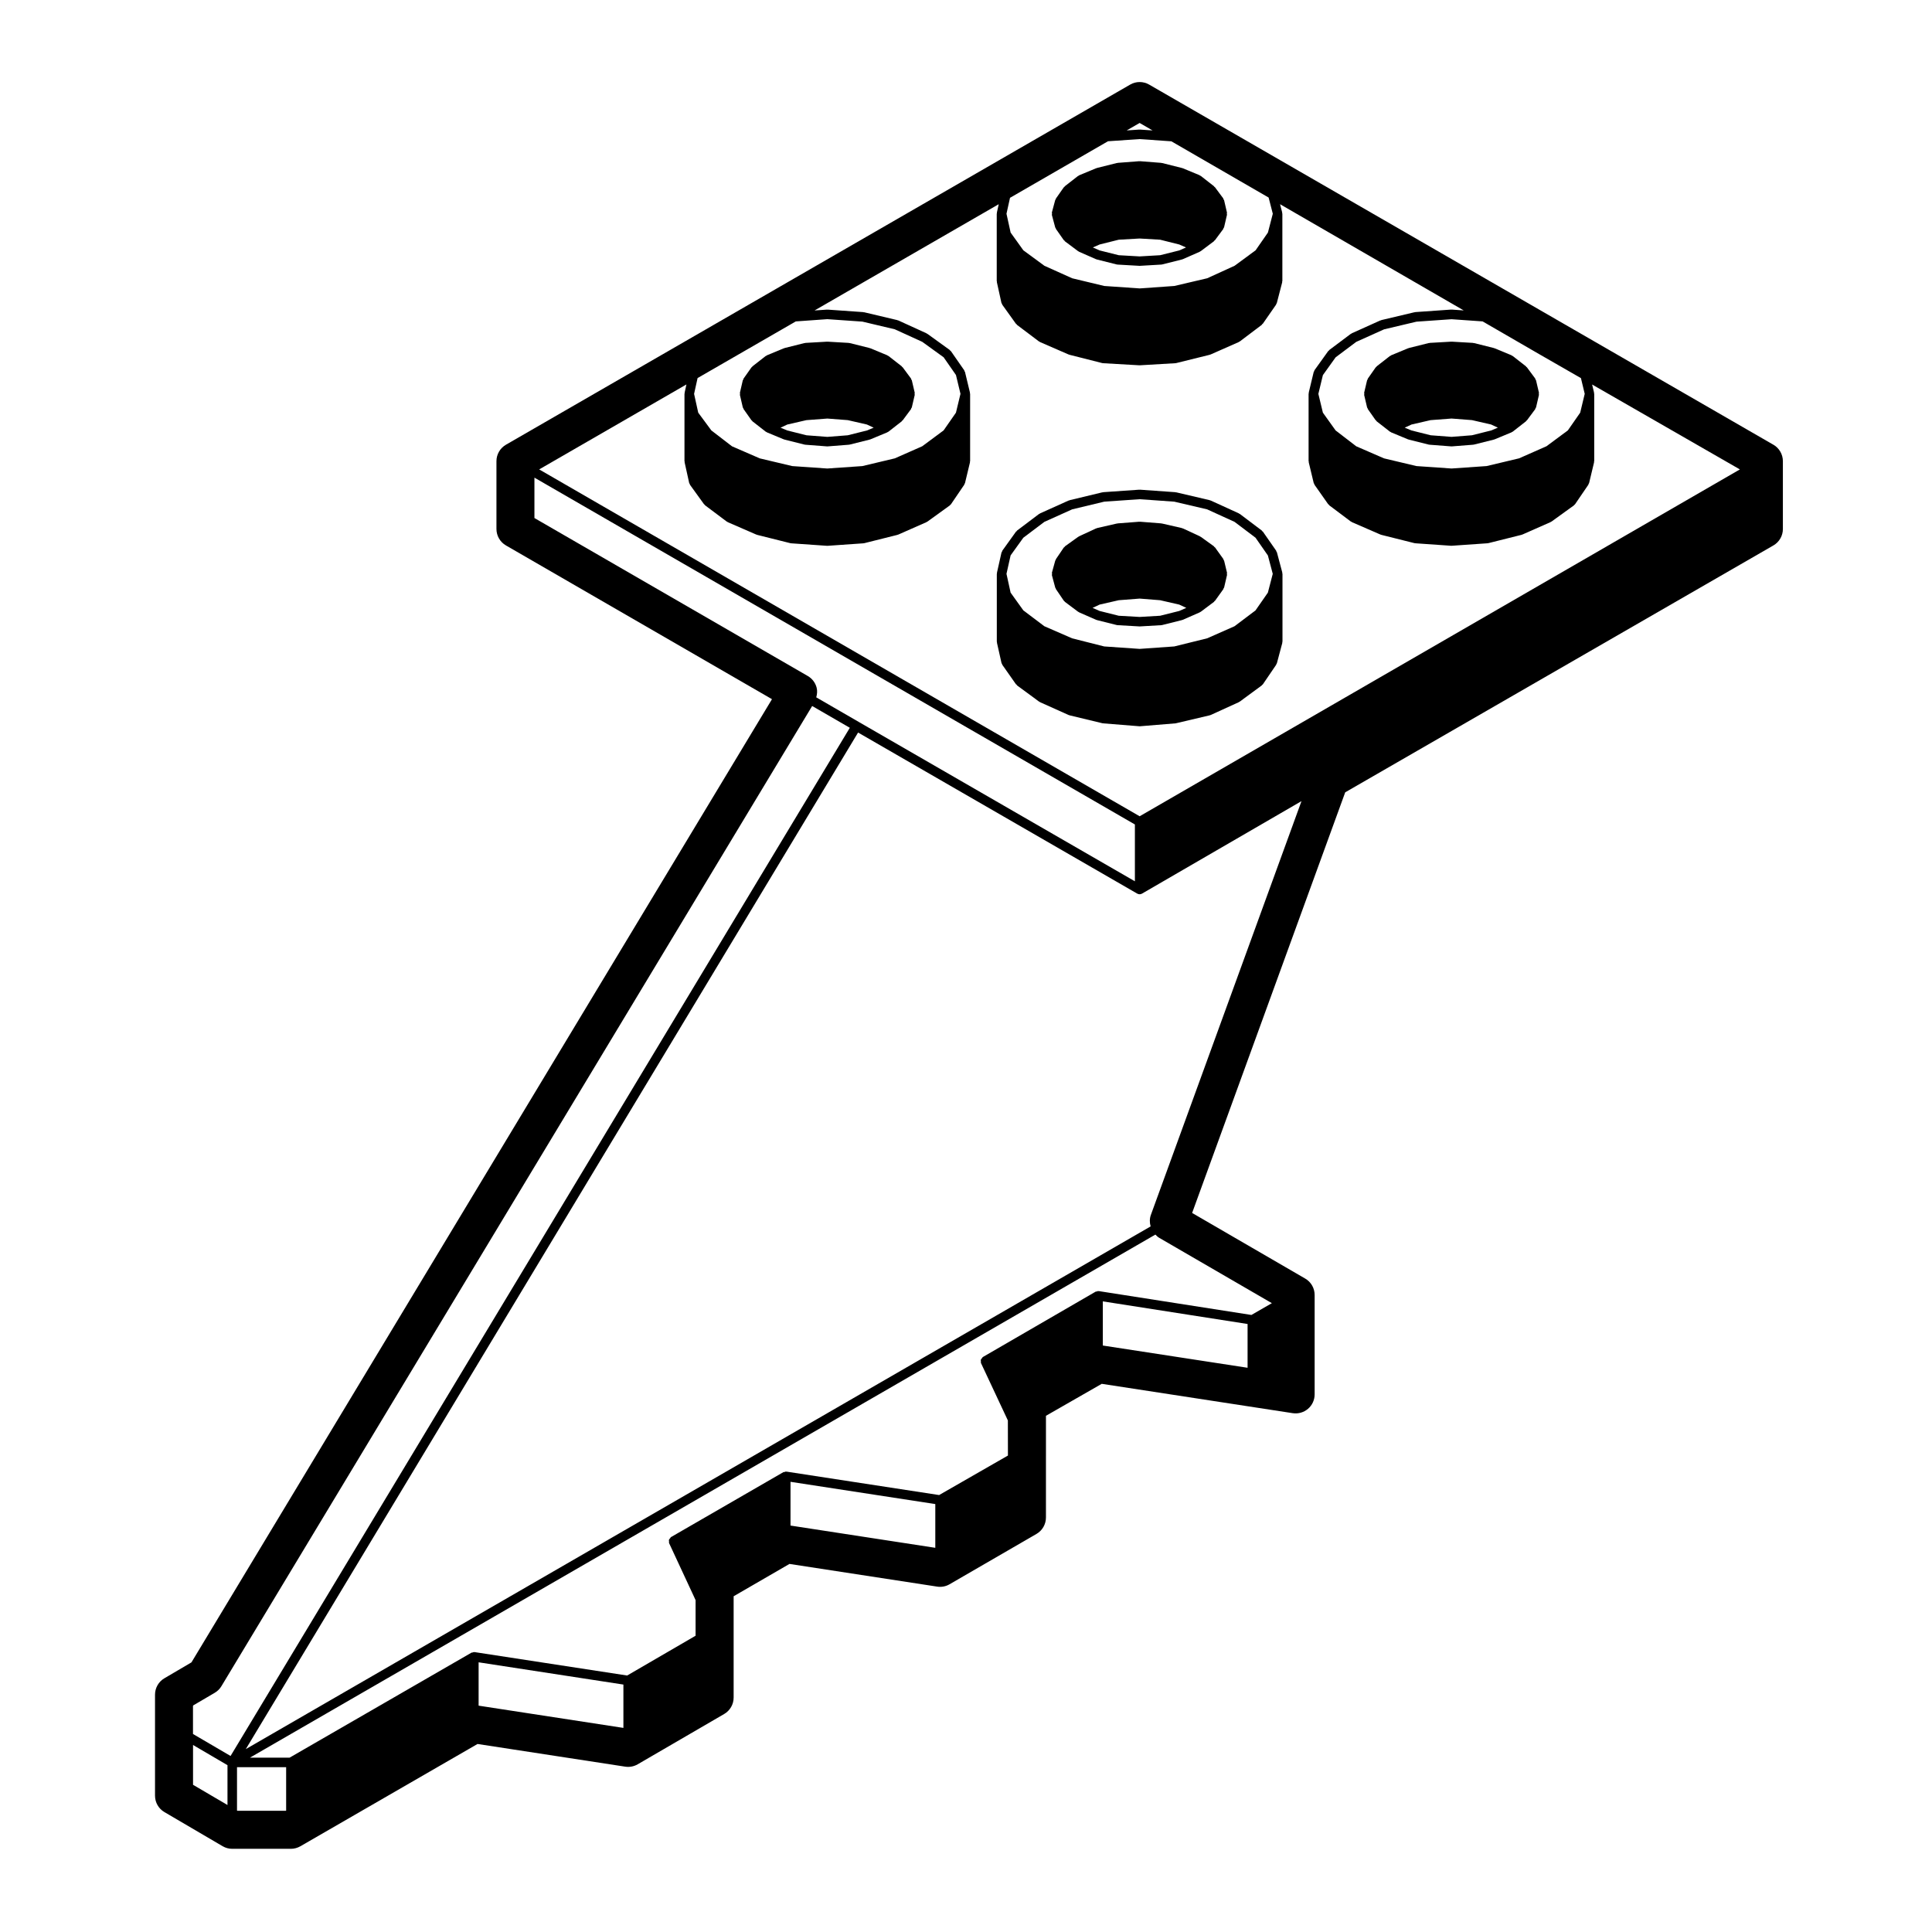 <?xml version="1.0" encoding="UTF-8"?>
<!-- Uploaded to: SVG Repo, www.svgrepo.com, Generator: SVG Repo Mixer Tools -->
<svg fill="#000000" width="800px" height="800px" version="1.1" viewBox="144 144 512 512" xmlns="http://www.w3.org/2000/svg">
 <g>
  <path d="m551.06 244.77c-0.023-0.098-0.117-0.133-0.156-0.215-0.035-0.082-0.012-0.176-0.059-0.246l-2.207-2.977c-0.039-0.051-0.105-0.047-0.152-0.09-0.047-0.047-0.035-0.109-0.086-0.152l-3.523-2.754c-0.051-0.039-0.117-0.016-0.168-0.047-0.059-0.031-0.07-0.102-0.125-0.125l-4.519-1.875c-0.035-0.012-0.066 0.012-0.102 0s-0.047-0.051-0.082-0.059l-5.289-1.324c-0.047-0.012-0.082 0.023-0.117 0.016-0.051-0.004-0.07-0.051-0.109-0.051l-5.617-0.328c-0.031 0-0.047 0.023-0.074 0.02-0.031 0-0.039-0.023-0.07-0.02l-5.738 0.328c-0.039 0-0.066 0.047-0.105 0.051-0.047 0.004-0.082-0.023-0.121-0.016l-5.289 1.324c-0.035 0.004-0.051 0.047-0.082 0.059-0.035 0.012-0.07-0.012-0.102 0l-4.519 1.875c-0.059 0.023-0.074 0.09-0.121 0.121-0.055 0.031-0.117 0.004-0.168 0.047l-3.531 2.754c-0.051 0.047-0.051 0.117-0.098 0.168-0.047 0.051-0.121 0.047-0.16 0.105l-2.086 2.977c-0.055 0.07-0.02 0.16-0.055 0.238-0.035 0.082-0.121 0.109-0.141 0.203l-0.777 3.305c-0.02 0.102 0.051 0.188 0.051 0.289s-0.07 0.188-0.051 0.289l0.777 3.305c0.02 0.102 0.105 0.152 0.145 0.238 0.031 0.066 0.004 0.141 0.051 0.207l2.086 2.973c0.039 0.051 0.105 0.031 0.145 0.074 0.055 0.059 0.051 0.141 0.105 0.191l3.531 2.754c0.016 0.016 0.039 0.004 0.059 0.02 0.055 0.039 0.105 0.059 0.172 0.09 0.023 0.016 0.031 0.051 0.059 0.059l4.519 1.875c0.047 0.016 0.09 0.012 0.133 0.023 0.02 0.004 0.023 0.023 0.047 0.031l5.289 1.324c0.066 0.016 0.125 0.016 0.191 0.02 0.012 0 0.012 0.012 0.02 0.012l5.727 0.441c0.031 0.004 0.066 0.004 0.102 0.004 0.035 0 0.07 0 0.102-0.004l5.617-0.441c0.012 0 0.012-0.012 0.02-0.012 0.059-0.004 0.125-0.004 0.188-0.02l5.289-1.324c0.02-0.004 0.023-0.023 0.047-0.031 0.047-0.016 0.09-0.012 0.133-0.023l4.519-1.875c0.031-0.012 0.031-0.047 0.059-0.059 0.066-0.031 0.117-0.051 0.176-0.09 0.02-0.012 0.039-0.004 0.059-0.02l3.523-2.754c0.055-0.047 0.051-0.121 0.098-0.172 0.039-0.039 0.105-0.023 0.141-0.07l2.207-2.973c0.047-0.059 0.02-0.141 0.051-0.211 0.051-0.09 0.137-0.152 0.168-0.258l0.766-3.305c0.031-0.102-0.047-0.188-0.047-0.289s0.074-0.188 0.047-0.289zm-11.871 13.301-5.113 1.281-5.402 0.422-5.523-0.422-5.109-1.281-1.777-0.734 1.793-0.832 5.059-1.164 5.562-0.422 5.406 0.418 5.074 1.164 1.793 0.832z"/>
  <path d="m422.76 296.41 0.887 3.305c0.02 0.086 0.102 0.133 0.137 0.207 0.023 0.055 0 0.121 0.035 0.176l2.09 3.082c0.059 0.09 0.152 0.137 0.23 0.207 0.031 0.031 0.023 0.074 0.055 0.102l3.531 2.644c0.012 0.012 0.031 0.004 0.051 0.016 0.047 0.035 0.098 0.051 0.141 0.074 0.023 0.016 0.031 0.047 0.055 0.055l4.519 1.984c0.051 0.02 0.105 0.016 0.152 0.031 0.02 0.004 0.031 0.031 0.051 0.035l5.289 1.324c0.074 0.016 0.141 0.02 0.215 0.023 0.004 0 0.012 0.004 0.016 0.004l5.738 0.328h0.07 0.074l5.617-0.328c0.004 0 0.012-0.004 0.016-0.004 0.074-0.004 0.145-0.012 0.215-0.023l5.289-1.324c0.023-0.004 0.031-0.031 0.051-0.035 0.055-0.016 0.105-0.012 0.152-0.031l4.519-1.984c0.023-0.012 0.031-0.039 0.055-0.055 0.051-0.023 0.102-0.039 0.145-0.074 0.016-0.012 0.035-0.004 0.051-0.016l3.523-2.644c0.066-0.051 0.059-0.137 0.117-0.195 0.039-0.047 0.109-0.023 0.145-0.082l2.207-3.082c0.051-0.059 0.02-0.141 0.051-0.207 0.047-0.09 0.125-0.141 0.156-0.242l0.766-3.305c0.031-0.105-0.047-0.191-0.051-0.293 0.004-0.105 0.074-0.188 0.051-0.293l-0.77-3.199c-0.02-0.086-0.105-0.121-0.141-0.195-0.035-0.082-0.004-0.168-0.059-0.242l-2.207-3.082c-0.039-0.059-0.121-0.059-0.176-0.109-0.051-0.051-0.051-0.137-0.105-0.18l-3.523-2.535c-0.039-0.023-0.09-0.004-0.125-0.031-0.035-0.02-0.039-0.07-0.082-0.09l-4.523-2.098c-0.039-0.02-0.09 0.012-0.137-0.004-0.047-0.016-0.059-0.066-0.105-0.082l-5.289-1.211c-0.035-0.004-0.066 0.02-0.102 0.016s-0.051-0.039-0.086-0.047l-5.617-0.441c-0.035 0-0.059 0.031-0.098 0.031-0.035 0-0.066-0.035-0.105-0.031l-5.727 0.441c-0.039 0-0.055 0.039-0.09 0.047-0.035 0.004-0.066-0.023-0.102-0.016l-5.289 1.211c-0.047 0.012-0.066 0.059-0.109 0.082-0.047 0.016-0.09-0.016-0.137 0.004l-4.516 2.098c-0.047 0.016-0.051 0.07-0.09 0.09-0.039 0.02-0.086 0-0.117 0.031l-3.531 2.535c-0.066 0.051-0.066 0.137-0.117 0.195-0.055 0.055-0.141 0.055-0.188 0.121l-2.09 3.086c-0.047 0.059-0.016 0.137-0.047 0.207s-0.105 0.098-0.125 0.168l-0.883 3.199c-0.035 0.117 0.039 0.215 0.047 0.328-0.012 0.113-0.082 0.215-0.051 0.324zm33.758 9.5-5.078 1.27-5.422 0.316-5.535-0.316-5.078-1.27-1.863-0.82 1.867-0.867 5.074-1.16 5.535-0.43 5.422 0.43 5.066 1.16 1.875 0.867z"/>
  <path d="m357.21 234.91-5.289 1.324c-0.035 0.004-0.047 0.047-0.082 0.059s-0.066-0.012-0.102 0l-4.516 1.875c-0.059 0.023-0.07 0.09-0.121 0.121-0.055 0.031-0.121 0.004-0.172 0.047l-3.527 2.754c-0.055 0.039-0.051 0.117-0.098 0.168-0.047 0.047-0.121 0.047-0.16 0.102l-2.098 2.977c-0.051 0.07-0.02 0.16-0.055 0.238-0.035 0.082-0.121 0.117-0.141 0.203l-0.766 3.305c-0.023 0.105 0.047 0.188 0.047 0.289 0 0.102-0.07 0.18-0.047 0.289l0.766 3.305c0.02 0.102 0.109 0.156 0.156 0.242 0.031 0.066 0 0.137 0.047 0.203l2.098 2.973c0.035 0.051 0.105 0.031 0.141 0.074 0.051 0.055 0.047 0.141 0.109 0.191l3.527 2.754c0.016 0.016 0.039 0.004 0.059 0.02 0.055 0.039 0.109 0.059 0.176 0.09 0.023 0.016 0.031 0.051 0.059 0.059l4.516 1.875c0.047 0.016 0.09 0.012 0.133 0.023 0.02 0.004 0.023 0.023 0.047 0.031l5.289 1.324c0.066 0.016 0.125 0.016 0.191 0.02 0.004 0 0.012 0.012 0.016 0.012l5.734 0.441c0.031 0.004 0.059 0.004 0.098 0.004 0.031 0 0.066 0 0.098-0.004l5.621-0.441c0.004 0 0.012-0.012 0.016-0.012 0.066-0.004 0.125-0.004 0.191-0.02l5.289-1.324c0.02-0.004 0.023-0.023 0.047-0.031 0.047-0.016 0.09-0.012 0.133-0.023l4.516-1.875c0.031-0.012 0.031-0.047 0.059-0.059 0.059-0.031 0.117-0.051 0.176-0.09 0.016-0.012 0.039-0.004 0.059-0.02l3.527-2.754c0.055-0.047 0.051-0.121 0.102-0.176 0.039-0.039 0.105-0.02 0.137-0.07l2.207-2.973c0.047-0.059 0.02-0.141 0.051-0.211 0.051-0.09 0.141-0.152 0.168-0.258l0.77-3.305c0.023-0.102-0.047-0.188-0.047-0.289 0-0.102 0.07-0.188 0.047-0.289l-0.773-3.305c-0.02-0.098-0.109-0.133-0.156-0.215-0.035-0.082-0.004-0.176-0.059-0.246l-2.207-2.977c-0.035-0.051-0.105-0.047-0.145-0.09-0.047-0.047-0.035-0.117-0.09-0.156l-3.527-2.754c-0.051-0.039-0.117-0.016-0.172-0.047-0.055-0.031-0.066-0.102-0.121-0.121l-4.516-1.875c-0.031-0.012-0.066 0.012-0.102 0-0.031-0.012-0.047-0.051-0.082-0.059l-5.289-1.324c-0.039-0.012-0.082 0.023-0.121 0.016-0.047-0.004-0.066-0.051-0.109-0.051l-5.621-0.328c-0.023 0-0.047 0.023-0.07 0.02-0.031 0-0.039-0.023-0.074-0.02l-5.734 0.328c-0.047 0-0.07 0.047-0.109 0.051-0.047 0.008-0.082-0.027-0.121-0.016zm16.555 23.164-5.109 1.281-5.41 0.422-5.516-0.422-5.109-1.281-1.777-0.734 1.793-0.832 5.059-1.164 5.562-0.422 5.41 0.418 5.074 1.164 1.793 0.832z"/>
  <path d="m457.23 188.52-5.289-1.324c-0.039-0.012-0.07 0.02-0.105 0.016-0.039-0.004-0.059-0.047-0.102-0.051l-5.617-0.441c-0.035 0-0.059 0.031-0.098 0.031-0.035 0-0.066-0.035-0.105-0.031l-5.727 0.441c-0.039 0-0.059 0.039-0.102 0.051-0.039 0.004-0.074-0.023-0.109-0.016l-5.289 1.324c-0.035 0.004-0.051 0.047-0.082 0.059-0.035 0.012-0.07-0.012-0.102 0l-4.519 1.875c-0.059 0.023-0.074 0.09-0.121 0.121-0.055 0.031-0.117 0.004-0.168 0.047l-3.531 2.754c-0.051 0.039-0.051 0.117-0.09 0.168-0.051 0.047-0.125 0.047-0.168 0.102l-2.078 2.969c-0.051 0.066-0.02 0.145-0.051 0.215-0.039 0.07-0.117 0.105-0.137 0.18l-0.887 3.305c-0.031 0.109 0.047 0.211 0.051 0.324-0.004 0.109-0.082 0.211-0.051 0.324l0.887 3.305c0.02 0.09 0.105 0.137 0.145 0.215 0.023 0.055 0 0.125 0.039 0.18l2.086 2.977c0.039 0.051 0.109 0.035 0.156 0.082 0.055 0.066 0.051 0.156 0.117 0.207l3.531 2.644c0.012 0.012 0.031 0.004 0.039 0.016 0.051 0.031 0.102 0.047 0.145 0.07 0.031 0.012 0.031 0.047 0.059 0.059l4.519 1.984c0.051 0.02 0.105 0.016 0.152 0.031 0.02 0.004 0.031 0.031 0.051 0.035l5.289 1.324c0.074 0.016 0.141 0.02 0.215 0.023 0.004 0 0.012 0.004 0.016 0.004l5.738 0.328h0.07 0.074l5.617-0.328c0.004 0 0.012-0.004 0.016-0.004 0.074-0.004 0.145-0.012 0.215-0.023l5.289-1.324c0.023-0.004 0.031-0.031 0.051-0.035 0.055-0.016 0.105-0.012 0.152-0.031l4.519-1.984c0.023-0.012 0.031-0.047 0.055-0.059 0.055-0.023 0.105-0.039 0.156-0.074 0.012-0.012 0.031-0.004 0.039-0.016l3.523-2.644c0.059-0.047 0.059-0.125 0.105-0.18 0.039-0.039 0.105-0.023 0.145-0.074l2.207-2.977c0.047-0.059 0.02-0.141 0.051-0.207 0.051-0.098 0.137-0.152 0.168-0.258l0.766-3.305c0.031-0.102-0.047-0.188-0.047-0.289 0-0.102 0.074-0.188 0.047-0.289l-0.766-3.305c-0.023-0.098-0.117-0.133-0.156-0.211-0.035-0.082-0.004-0.176-0.059-0.25l-2.207-2.973c-0.039-0.051-0.105-0.047-0.152-0.09-0.047-0.047-0.035-0.109-0.086-0.152l-3.523-2.754c-0.051-0.039-0.117-0.016-0.168-0.047-0.059-0.031-0.07-0.102-0.125-0.125l-4.519-1.875c-0.035-0.012-0.066 0.012-0.102 0-0.016 0-0.027-0.039-0.062-0.043zm-0.711 21.844-5.078 1.27-5.422 0.316-5.535-0.316-5.078-1.27-1.789-0.785 1.789-0.785 5.078-1.27 5.535-0.316 5.422 0.316 5.078 1.27 1.789 0.785z"/>
  <path d="m408.2 314.32 1.211 5.402c0.023 0.102 0.109 0.156 0.152 0.242 0.031 0.066 0 0.141 0.051 0.207l3.633 5.176c0.039 0.055 0.117 0.035 0.16 0.086 0.055 0.059 0.055 0.156 0.121 0.207l5.844 4.301c0.051 0.035 0.105 0.02 0.145 0.051 0.039 0.02 0.047 0.07 0.086 0.086l7.602 3.414c0.055 0.023 0.105 0.02 0.168 0.035 0.02 0.004 0.031 0.035 0.055 0.039l8.711 2.098c0.059 0.016 0.117 0.016 0.176 0.02 0.004 0 0.012 0.012 0.016 0.012l9.594 0.77c0.031 0 0.066 0.004 0.102 0.004 0.039 0 0.07 0 0.105-0.004l9.367-0.77c0.004 0 0.016-0.012 0.02-0.012 0.055-0.004 0.109-0.004 0.16-0.02l8.922-2.098c0.031-0.004 0.035-0.035 0.059-0.039 0.059-0.016 0.117-0.016 0.176-0.039l7.492-3.414c0.035-0.016 0.047-0.066 0.082-0.086 0.047-0.023 0.105-0.016 0.145-0.051l5.84-4.301c0.031-0.023 0.031-0.07 0.059-0.098 0.082-0.07 0.172-0.117 0.238-0.211l3.523-5.176c0.039-0.055 0.012-0.117 0.039-0.176 0.039-0.074 0.117-0.121 0.137-0.211l1.438-5.402c0.012-0.059-0.031-0.105-0.023-0.168 0.004-0.055 0.066-0.098 0.066-0.156v-17.961c0-0.059-0.059-0.102-0.066-0.156-0.004-0.059 0.035-0.105 0.023-0.168l-1.438-5.402c-0.02-0.082-0.102-0.109-0.137-0.18-0.031-0.07 0-0.152-0.047-0.215l-3.527-5.066c-0.039-0.059-0.121-0.059-0.172-0.109-0.051-0.051-0.047-0.133-0.105-0.176l-5.84-4.41c-0.039-0.031-0.098-0.012-0.133-0.035-0.051-0.023-0.055-0.082-0.102-0.105l-7.496-3.422c-0.039-0.02-0.086 0.012-0.125-0.004-0.039-0.016-0.059-0.066-0.105-0.074l-8.922-2.09c-0.035-0.004-0.066 0.02-0.105 0.016-0.035-0.004-0.055-0.047-0.098-0.047l-9.367-0.664c-0.031 0-0.059 0.031-0.09 0.031s-0.055-0.031-0.09-0.031l-9.582 0.664c-0.039 0-0.066 0.039-0.102 0.051-0.039 0.004-0.074-0.023-0.109-0.016l-8.707 2.094c-0.047 0.012-0.059 0.059-0.102 0.074-0.047 0.012-0.086-0.016-0.121 0l-7.602 3.422c-0.051 0.02-0.055 0.082-0.105 0.105-0.039 0.023-0.102 0.004-0.137 0.035l-5.844 4.41c-0.059 0.039-0.051 0.121-0.102 0.172-0.051 0.051-0.125 0.047-0.168 0.105l-3.637 5.066c-0.055 0.074-0.023 0.168-0.055 0.246-0.039 0.082-0.133 0.121-0.152 0.211l-1.211 5.402c-0.016 0.051 0.031 0.098 0.023 0.141-0.004 0.051-0.055 0.082-0.055 0.133v17.961c0 0.051 0.051 0.082 0.055 0.133 0.016 0.051-0.031 0.09-0.016 0.141zm6.988-27.812 5.578-4.207 7.367-3.316 8.496-2.039 9.395-0.648 9.168 0.648 8.711 2.039 7.254 3.309 5.562 4.195 3.285 4.719 1.289 4.867-1.293 4.977-3.281 4.715-5.562 4.195-7.25 3.199-8.711 2.152-9.176 0.648-9.395-0.648-8.484-2.144-7.379-3.211-5.57-4.203-3.371-4.699-1.094-4.984 1.094-4.887z"/>
  <path d="m613.95 261.85-165.41-95.43c-1.562-0.902-3.473-0.902-5.027-0.004l-165.43 95.441c-1.562 0.902-2.519 2.562-2.519 4.363v17.965c0 1.797 0.957 3.461 2.519 4.363l70.5 40.742-153.85 255.26-7.164 4.207c-1.543 0.902-2.488 2.559-2.488 4.344v26.777c0 1.785 0.945 3.445 2.492 4.344l15.426 9.043c0.77 0.453 1.652 0.691 2.543 0.691h15.539c0.883 0 1.754-0.238 2.519-0.676l46.953-27.109 39.141 6.012c1.133 0.176 2.297-0.047 3.301-0.625l22.922-13.332c1.551-0.902 2.504-2.559 2.504-4.352v-26.848l14.797-8.57 39.137 6.012c1.129 0.176 2.297-0.039 3.289-0.621l23.027-13.336c1.559-0.902 2.516-2.562 2.516-4.359l0.004-26.953 14.785-8.473 50.609 7.777c1.457 0.227 2.934-0.203 4.051-1.152 1.117-0.953 1.758-2.352 1.758-3.824v-26.344c0-1.793-0.953-3.461-2.508-4.352l-29.961-17.387 40.57-111.47 113.47-65.426c1.559-0.898 2.519-2.562 2.519-4.363v-17.965c0-1.809-0.969-3.477-2.527-4.375zm-165.02 207.16-239.79 138.52 162.26-269.4 73.984 42.691h0.004c0.191 0.105 0.406 0.168 0.625 0.168 0.215 0 0.434-0.059 0.625-0.168h0.004l42.266-24.512-39.91 109.64c-0.371 1.016-0.348 2.074-0.074 3.051zm-253.7 126.93 5.691-3.34c0.727-0.43 1.328-1.023 1.762-1.75l156.55-259.75 9.977 5.773-164.11 272.48-9.957-5.828v-7.441zm90.398-325.36 159.13 91.914v15.059l-73.145-42.211-0.016-0.012-11.281-6.523c0.227-0.84 0.324-1.707 0.102-2.562-0.336-1.309-1.184-2.43-2.359-3.102l-72.43-41.859zm77.617-41.996 9.297 0.648 8.586 2.035 7.273 3.32 5.672 4.098 3.266 4.695 1.199 4.988-1.199 4.988-3.273 4.707-5.668 4.203-7.262 3.203-8.602 2.047-9.297 0.645-9.289-0.645-8.594-2.039-7.371-3.203-5.465-4.203-3.481-4.711-1.098-4.977 0.926-4.191 26.027-15.012zm-37.82 19.52c-0.012 0.051 0.031 0.09 0.023 0.137-0.004 0.051-0.055 0.082-0.055 0.133v17.852c0 0.051 0.051 0.082 0.055 0.133s-0.035 0.09-0.023 0.137l1.215 5.512c0.02 0.105 0.109 0.16 0.156 0.25 0.035 0.07 0.004 0.152 0.051 0.211l3.742 5.18c0.035 0.051 0.105 0.035 0.152 0.082 0.055 0.055 0.051 0.141 0.117 0.191l5.734 4.301c0.051 0.035 0.109 0.023 0.16 0.055 0.039 0.023 0.051 0.074 0.09 0.098l7.609 3.305c0.051 0.02 0.102 0.016 0.145 0.031 0.02 0.004 0.031 0.031 0.051 0.035l8.816 2.207c0.066 0.016 0.133 0.016 0.195 0.02 0.012 0 0.012 0.012 0.02 0.012l9.477 0.66h0.086 0.086l9.48-0.66c0.012 0 0.012-0.012 0.02-0.012 0.066-0.004 0.125-0.004 0.195-0.02l8.816-2.207c0.02-0.004 0.031-0.031 0.055-0.039 0.051-0.016 0.102-0.012 0.152-0.031l7.492-3.305c0.035-0.016 0.039-0.059 0.082-0.082 0.047-0.023 0.105-0.016 0.152-0.051l5.949-4.301c0.031-0.02 0.031-0.07 0.059-0.098 0.086-0.07 0.18-0.121 0.242-0.215l3.527-5.18c0.039-0.059 0.012-0.125 0.039-0.188 0.039-0.086 0.121-0.133 0.145-0.227l1.324-5.512c0.012-0.055-0.031-0.102-0.023-0.152 0.004-0.055 0.059-0.09 0.059-0.141v-17.852c0-0.055-0.051-0.09-0.059-0.141-0.004-0.055 0.035-0.102 0.023-0.152l-1.324-5.512c-0.02-0.086-0.105-0.121-0.141-0.195-0.031-0.074 0-0.156-0.051-0.227l-3.527-5.074c-0.047-0.066-0.125-0.066-0.18-0.117-0.051-0.055-0.051-0.141-0.117-0.188l-5.949-4.297c-0.035-0.023-0.086-0.004-0.125-0.031-0.039-0.023-0.047-0.074-0.09-0.098l-7.492-3.422c-0.039-0.02-0.086 0.012-0.133-0.004-0.039-0.016-0.059-0.066-0.105-0.074l-8.816-2.09c-0.035-0.012-0.07 0.02-0.105 0.016s-0.055-0.047-0.098-0.051l-9.48-0.664c-0.031 0-0.055 0.031-0.09 0.031-0.035 0-0.055-0.031-0.09-0.031l-3.281 0.227 48.812-28.164-0.5 2.246c-0.012 0.051 0.031 0.09 0.023 0.137-0.004 0.051-0.055 0.082-0.055 0.133v17.855c0 0.051 0.051 0.082 0.055 0.133 0.004 0.051-0.035 0.09-0.023 0.137l1.211 5.512c0.023 0.105 0.109 0.16 0.156 0.25 0.035 0.066 0.004 0.145 0.051 0.211l3.637 5.074c0.039 0.051 0.105 0.035 0.145 0.082 0.059 0.059 0.051 0.145 0.117 0.195l5.844 4.41c0.051 0.035 0.105 0.023 0.168 0.055 0.039 0.023 0.047 0.074 0.09 0.098l7.602 3.305c0.047 0.02 0.102 0.016 0.145 0.031 0.016 0.004 0.023 0.031 0.047 0.035l8.711 2.207c0.074 0.02 0.145 0.02 0.223 0.031 0.004 0 0.012 0.004 0.016 0.004l9.594 0.551h0.07 0.074l9.367-0.551c0.004 0 0.012-0.004 0.016-0.004 0.074-0.004 0.141-0.012 0.215-0.023l8.922-2.207c0.02-0.004 0.031-0.031 0.051-0.035 0.051-0.016 0.105-0.012 0.156-0.035l7.488-3.305c0.047-0.02 0.051-0.07 0.09-0.09 0.051-0.023 0.109-0.016 0.16-0.055l5.84-4.41c0.07-0.051 0.07-0.145 0.121-0.211 0.047-0.047 0.109-0.023 0.152-0.082l3.527-5.074c0.035-0.055 0.012-0.121 0.039-0.18 0.047-0.082 0.121-0.133 0.145-0.223l1.43-5.512c0.016-0.059-0.031-0.105-0.023-0.168 0.012-0.059 0.066-0.098 0.066-0.152v-17.855c0-0.059-0.055-0.098-0.066-0.152-0.004-0.055 0.039-0.105 0.023-0.168l-0.57-2.195 48.68 28.148-3.168-0.223c-0.031 0-0.055 0.031-0.09 0.031-0.031 0-0.055-0.035-0.09-0.031l-9.48 0.664c-0.039 0-0.059 0.039-0.102 0.051-0.035 0.004-0.066-0.023-0.105-0.016l-8.816 2.09c-0.047 0.012-0.059 0.059-0.102 0.074-0.047 0.012-0.09-0.016-0.125 0l-7.602 3.422c-0.047 0.02-0.055 0.082-0.102 0.105-0.047 0.023-0.102 0-0.141 0.035l-5.727 4.297c-0.059 0.047-0.059 0.121-0.105 0.172-0.051 0.051-0.121 0.047-0.168 0.105l-3.637 5.074c-0.051 0.07-0.02 0.156-0.055 0.23-0.035 0.082-0.121 0.117-0.145 0.207l-1.324 5.512c-0.012 0.055 0.031 0.102 0.023 0.152-0.004 0.051-0.059 0.09-0.059 0.141v17.852c0 0.055 0.055 0.09 0.059 0.141 0.004 0.051-0.035 0.102-0.023 0.152l1.324 5.512c0.023 0.098 0.105 0.145 0.152 0.23 0.031 0.059 0 0.137 0.039 0.195l3.641 5.18c0.035 0.051 0.105 0.035 0.152 0.082 0.055 0.066 0.055 0.156 0.121 0.207l5.727 4.301c0.051 0.035 0.109 0.023 0.168 0.055 0.039 0.02 0.047 0.074 0.09 0.098l7.602 3.305c0.051 0.02 0.102 0.016 0.145 0.031 0.023 0.004 0.031 0.031 0.051 0.035l8.816 2.207c0.066 0.016 0.133 0.016 0.191 0.02 0.012 0 0.016 0.012 0.023 0.012l9.48 0.66h0.09 0.09l9.477-0.66c0.012 0 0.012-0.012 0.02-0.012 0.07-0.004 0.125-0.004 0.195-0.02l8.816-2.207c0.02-0.004 0.031-0.031 0.055-0.039 0.051-0.016 0.105-0.012 0.152-0.031l7.488-3.305c0.039-0.016 0.047-0.059 0.082-0.082 0.051-0.023 0.105-0.016 0.152-0.051l5.953-4.301c0.035-0.02 0.031-0.07 0.059-0.098 0.086-0.07 0.18-0.121 0.242-0.215l3.531-5.18c0.039-0.059 0.012-0.125 0.039-0.191 0.039-0.082 0.117-0.133 0.141-0.223l1.32-5.512c0.016-0.055-0.031-0.102-0.023-0.152 0.012-0.055 0.059-0.09 0.059-0.141v-17.852c0-0.055-0.051-0.09-0.059-0.141-0.004-0.051 0.039-0.098 0.023-0.152l-0.52-2.168 39.16 22.5-159.07 91.918-159.13-91.918 39.023-22.52zm155.88-47.457-1.293 4.984-3.273 4.711-5.562 4.09-7.266 3.316-8.711 2.039-9.168 0.648-9.395-0.648-8.496-2.039-7.371-3.316-5.578-4.102-3.367-4.695-1.098-4.988 0.934-4.223 25.965-14.988 8.402-0.574 8.395 0.59 25.773 14.902zm-35.199-22.309c-0.031 0-0.059 0.031-0.09 0.031s-0.055-0.031-0.09-0.031l-3.344 0.227 3.43-1.977 3.426 1.98zm117.86 70.031-1.195 4.984-3.273 4.707-5.668 4.203-7.262 3.203-8.602 2.047-9.289 0.645-9.301-0.645-8.59-2.039-7.371-3.203-5.461-4.195-3.375-4.715-1.199-4.977 1.199-4.977 3.375-4.711 5.465-4.098 7.367-3.316 8.59-2.035 9.301-0.648 8.227 0.574 15.047 8.707 11.012 6.324zm-368.81 358.07 9.129 5.352v10.555l-9.129-5.359zm24.574 17.441h-12.816l-0.105-0.066v-11.492h13.02v11.504zm89.477-21.969-38.371-5.894v-11.488l38.371 5.898zm82.656-47.727-38.371-5.894v-11.594l38.371 5.898zm19.25-24.449-18.238 10.469-40.449-6.211c-0.035-0.004-0.059 0.023-0.102 0.023-0.035-0.004-0.055-0.039-0.098-0.039-0.117 0-0.195 0.102-0.309 0.125-0.105 0.023-0.223-0.02-0.324 0.039l-29.754 17.191c-0.137 0.082-0.172 0.23-0.262 0.344-0.105 0.125-0.242 0.215-0.293 0.371-0.051 0.156 0.004 0.312 0.02 0.48 0.012 0.145-0.047 0.293 0.016 0.43l6.609 14.211 0.406 0.887v9.43l-18.133 10.543-40.438-6.207c-0.035-0.004-0.059 0.031-0.102 0.023-0.035-0.004-0.055-0.039-0.098-0.039-0.117 0-0.195 0.098-0.301 0.121-0.109 0.031-0.223-0.016-0.328 0.051l-48.195 27.82h-10.504l239.95-138.62c0.312 0.312 0.621 0.629 1.012 0.855l29.855 17.32-5.422 3.125-40.441-6.324c-0.039-0.004-0.07 0.023-0.105 0.023-0.035-0.004-0.055-0.039-0.098-0.039-0.117 0-0.195 0.098-0.309 0.125-0.105 0.023-0.227-0.02-0.324 0.039l-29.871 17.312c-0.133 0.074-0.168 0.227-0.262 0.336-0.105 0.125-0.238 0.223-0.289 0.379-0.051 0.152 0.004 0.309 0.02 0.469 0.012 0.145-0.047 0.293 0.02 0.438l6.609 14.102c0 0.004 0.004 0.004 0.004 0.004l0.508 1.098 0.016 9.301zm25.145-40.859 38.363 5.996v11.602l-38.363-5.894z"/>
 </g>
</svg>